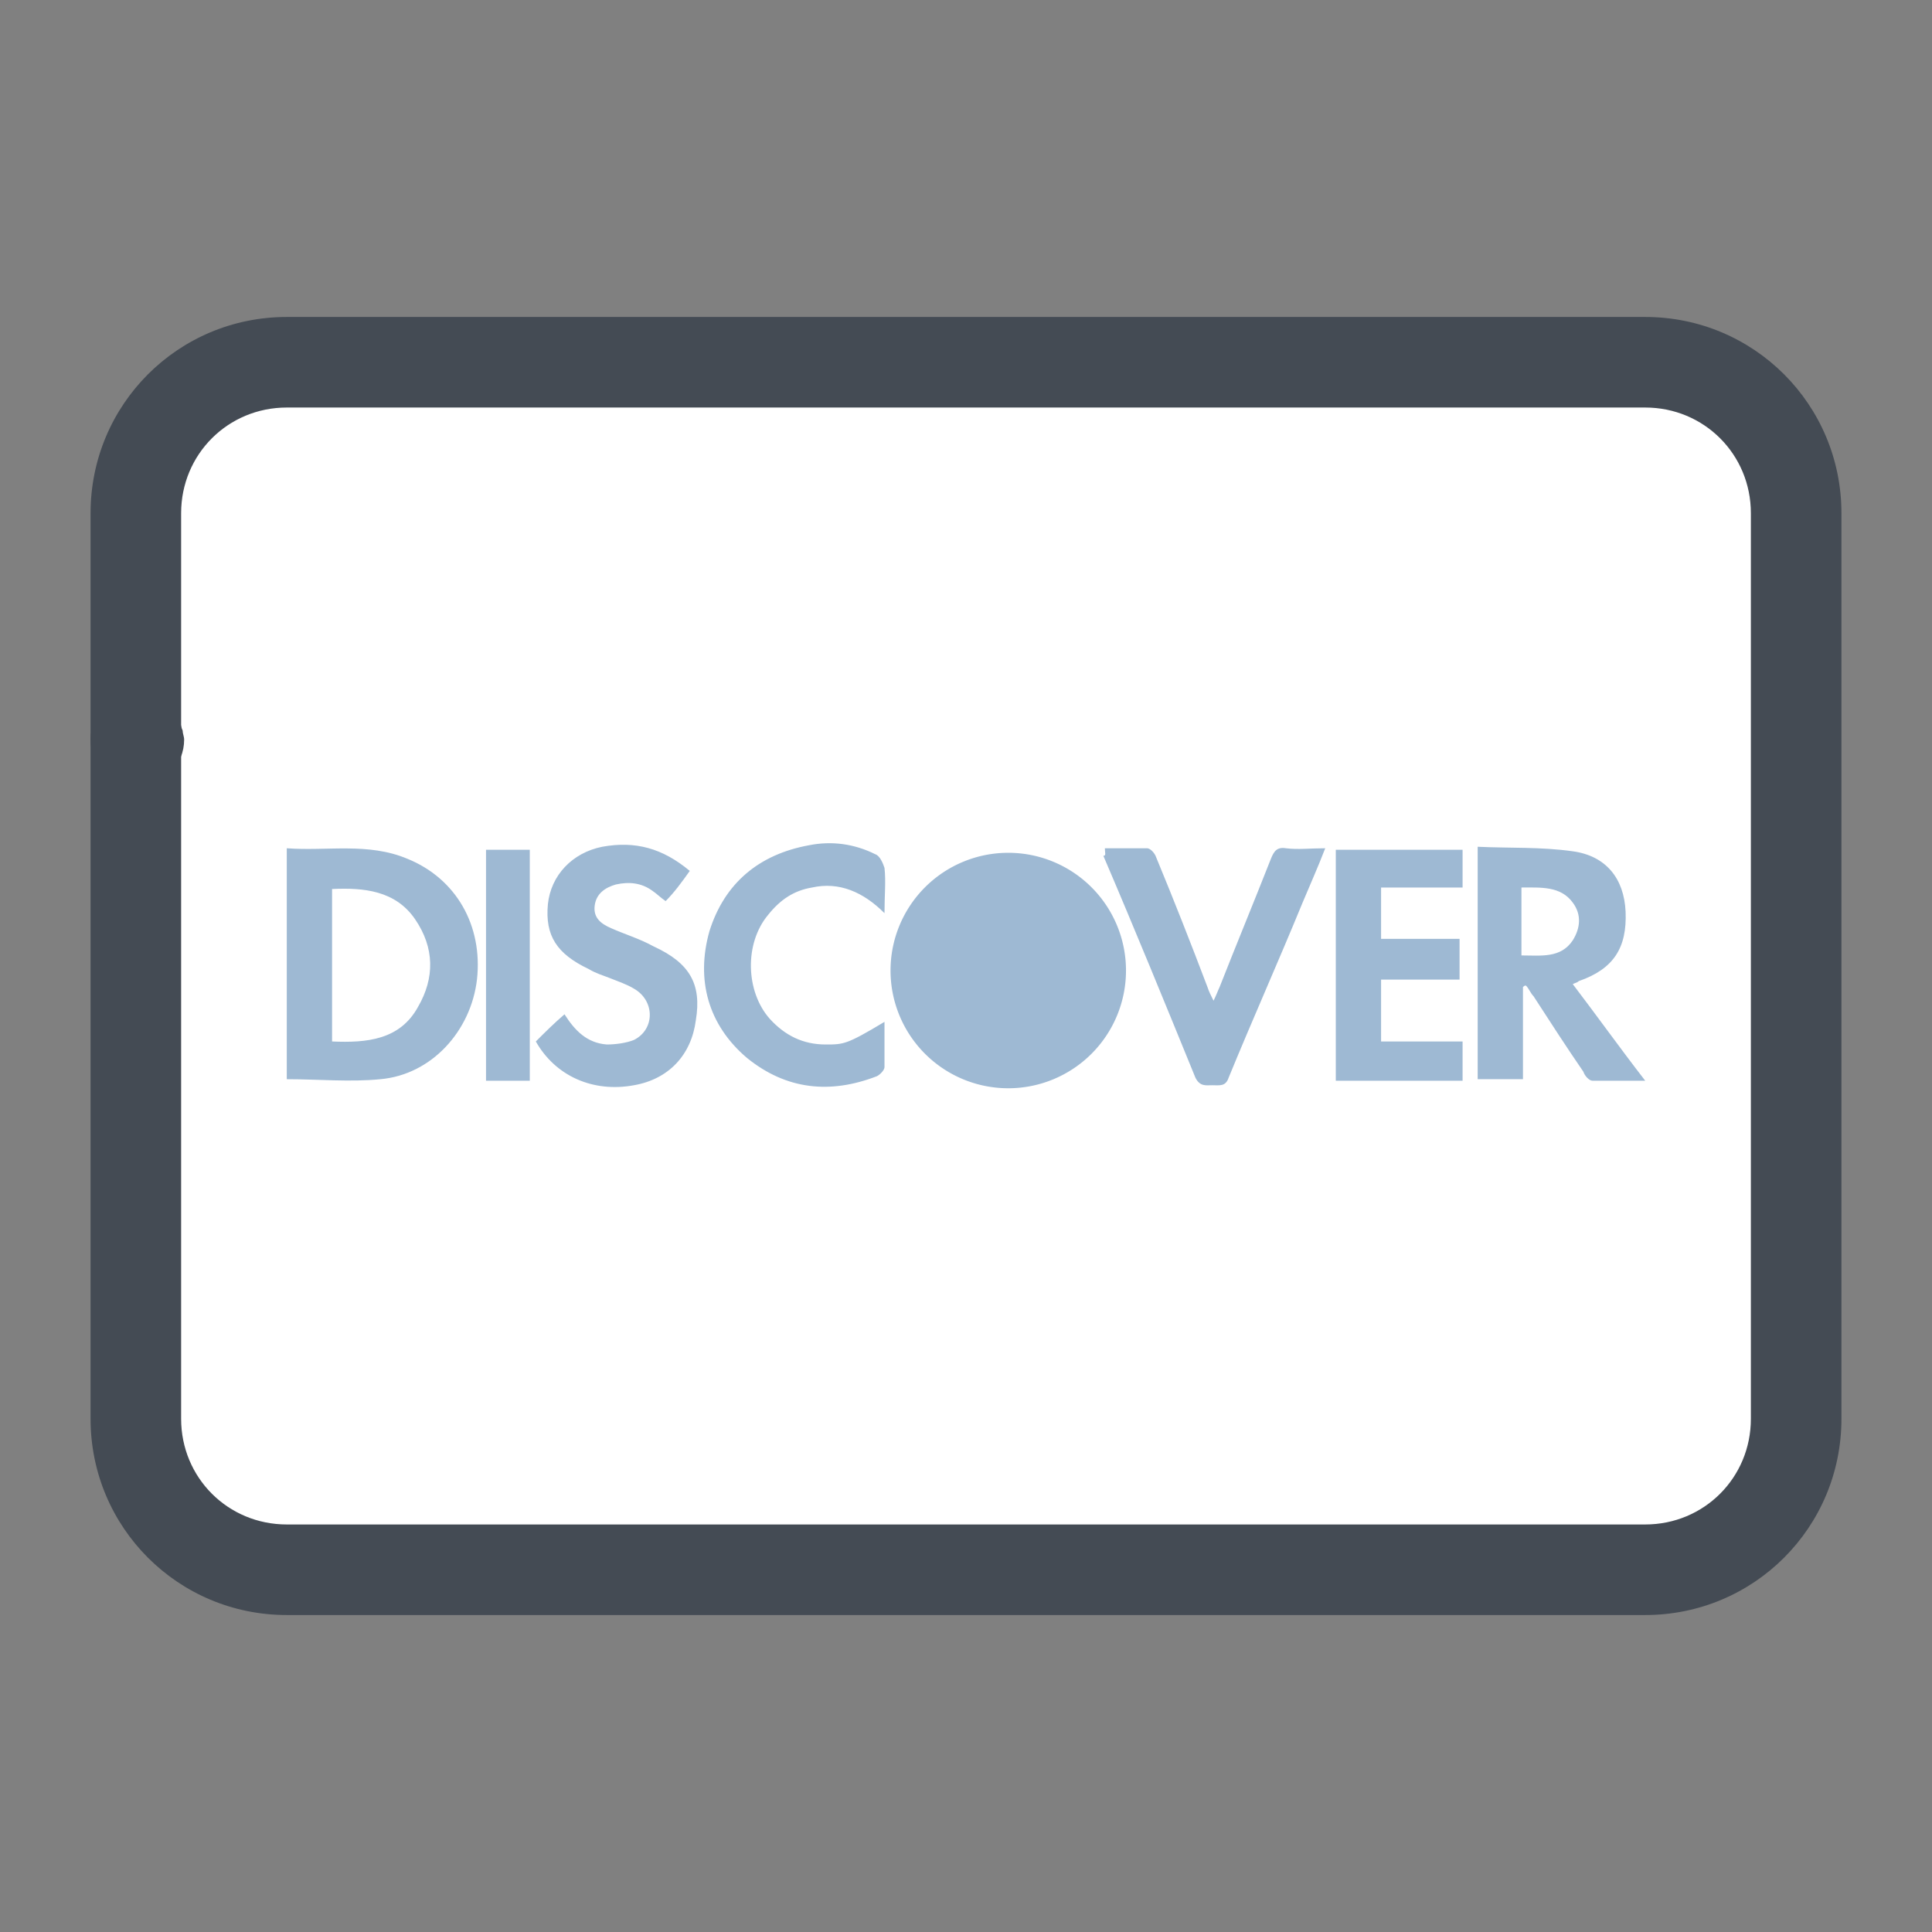 <svg xmlns="http://www.w3.org/2000/svg" viewBox="0 0 128 128" width="64px" height="64px"><rect x="0" y="0" width="128" height="128" fill="#808080" stroke="none"/><path fill="#fff" d="M109,104H19c-5.5,0-10-4.5-10-10V34c0-5.5,4.5-10,10-10h90c5.5,0,10,4.5,10,10v60C119,99.5,114.5,104,109,104z"/><path fill="#9eb9d3" d="M19 56.2c2.7.2 5.4-.4 8 .7 3.2 1.3 5 4.4 4.6 8-.4 3.4-3 6.3-6.4 6.6-2 .2-4.1 0-6.2 0C19 66.5 19 61.4 19 56.2zM22 69c2.3.1 4.5-.1 5.7-2.3 1.1-1.9 1.1-3.9-.2-5.8-1.3-1.9-3.4-2.1-5.5-2C22 62.3 22 65.6 22 69zM104.2 65.2c1.6 2.1 3.1 4.2 4.8 6.4-1.3 0-2.4 0-3.5 0-.2 0-.5-.3-.6-.6-1.1-1.6-2.2-3.3-3.3-5-.2-.2-.3-.5-.5-.7-.1 0-.1 0-.2.1 0 2 0 4 0 6.1-1.1 0-2 0-3 0 0-5.1 0-10.2 0-15.4 2.1.1 4.2 0 6.3.3 2.2.3 3.4 1.8 3.5 4 .1 2.4-.8 3.8-3.1 4.6C104.5 65.1 104.4 65.1 104.2 65.2zM100.8 63.3c1.3 0 2.6.2 3.4-1 .5-.8.6-1.7 0-2.5-.8-1.1-2.1-1-3.4-1C100.8 60.2 100.8 61.7 100.8 63.3zM91.5 58.8c0 1.2 0 2.3 0 3.4 1.7 0 3.4 0 5.2 0 0 .9 0 1.8 0 2.7-1.7 0-3.4 0-5.2 0 0 1.4 0 2.7 0 4.1 1.8 0 3.6 0 5.4 0 0 .9 0 1.7 0 2.6-2.8 0-5.6 0-8.4 0 0-5.1 0-10.1 0-15.3 2.8 0 5.6 0 8.4 0 0 .8 0 1.6 0 2.5C95.1 58.8 93.3 58.8 91.5 58.8zM45.7 57.7c-.5.7-1 1.4-1.6 2-.3-.2-.6-.5-.9-.7-.7-.5-1.5-.6-2.4-.4-.7.2-1.3.6-1.4 1.4-.1.8.4 1.2 1.1 1.5.9.4 1.9.7 2.8 1.2 2.4 1.1 3.2 2.5 2.8 4.9-.3 2.3-1.8 3.9-4.1 4.3-2.7.5-5.2-.6-6.5-2.9.6-.6 1.2-1.2 1.9-1.8.7 1.1 1.5 1.9 2.8 2 .6 0 1.3-.1 1.8-.3 1.4-.7 1.4-2.6 0-3.4-.5-.3-1.1-.5-1.6-.7-.5-.2-.9-.3-1.4-.6-2.1-1-2.9-2.2-2.7-4.3.2-1.9 1.6-3.4 3.6-3.8C42.1 55.7 43.9 56.2 45.7 57.7zM73.2 56.2c1 0 1.9 0 2.8 0 .2 0 .5.3.6.6 1.2 2.9 2.3 5.7 3.4 8.6.1.3.2.5.4.9.2-.4.3-.7.4-.9 1.1-2.8 2.3-5.7 3.4-8.5.2-.5.4-.8 1-.7.8.1 1.6 0 2.6 0-.5 1.3-1 2.4-1.5 3.6-1.6 3.9-3.3 7.7-4.9 11.6-.2.6-.6.5-1.1.5-.4 0-.8.1-1.1-.5-2-4.9-4-9.8-6.1-14.7C73.3 56.7 73.2 56.5 73.2 56.2zM58.6 67.7c0 1 0 2 0 3 0 .2-.3.5-.5.6-3.1 1.2-6 .9-8.6-1.2-2.6-2.2-3.4-5.2-2.5-8.4 1-3.2 3.3-5.1 6.6-5.7 1.5-.3 3-.1 4.4.6.3.1.5.6.6.9.1.9 0 1.8 0 3-1.4-1.4-3-2.1-4.8-1.7-1.2.2-2.1.8-2.9 1.8-1.6 1.9-1.5 5.1.1 6.9 1 1.1 2.2 1.7 3.7 1.7C55.9 69.2 56.1 69.2 58.6 67.7zM32.2 56.3c1 0 1.9 0 2.9 0 0 5.1 0 10.2 0 15.3-1 0-1.9 0-2.9 0C32.2 66.5 32.2 61.4 32.2 56.3z"/><g><path fill="#9eb9d3" d="M66.8 56.5A7.8 7.8 0 1 0 66.8 72.1A7.8 7.8 0 1 0 66.8 56.5Z"/></g><g><path fill="#444b54" d="M109,107H19c-7.2,0-13-5.8-13-13V34c0-7.2,5.8-13,13-13h90c7.2,0,13,5.8,13,13v60C122,101.2,116.2,107,109,107z M19,27c-3.9,0-7,3.1-7,7v60c0,3.9,3.1,7,7,7h90c3.9,0,7-3.1,7-7V34c0-3.9-3.1-7-7-7H19z"/></g><g><path fill="#444b54" d="M9,52c-0.8,0-1.6-0.3-2.1-0.9C6.3,50.6,6,49.8,6,49c0-0.2,0-0.4,0.1-0.6c0-0.2,0.1-0.4,0.2-0.6c0.1-0.2,0.2-0.3,0.3-0.5c0.1-0.2,0.2-0.3,0.4-0.4s0.3-0.3,0.4-0.4c0.2-0.1,0.3-0.2,0.5-0.3c0.2-0.1,0.4-0.1,0.6-0.2c0.4-0.1,0.8-0.1,1.2,0c0.2,0,0.4,0.1,0.6,0.2c0.2,0.1,0.4,0.2,0.5,0.3c0.2,0.1,0.3,0.2,0.4,0.4c0.1,0.1,0.3,0.3,0.4,0.4c0.1,0.2,0.2,0.3,0.3,0.5c0.1,0.2,0.1,0.4,0.2,0.6c0,0.2,0.1,0.4,0.1,0.6c0,0.8-0.3,1.6-0.9,2.1c-0.1,0.1-0.3,0.3-0.4,0.4c-0.2,0.1-0.3,0.2-0.5,0.3c-0.2,0.1-0.4,0.1-0.6,0.2C9.4,52,9.2,52,9,52z"/></g></svg>